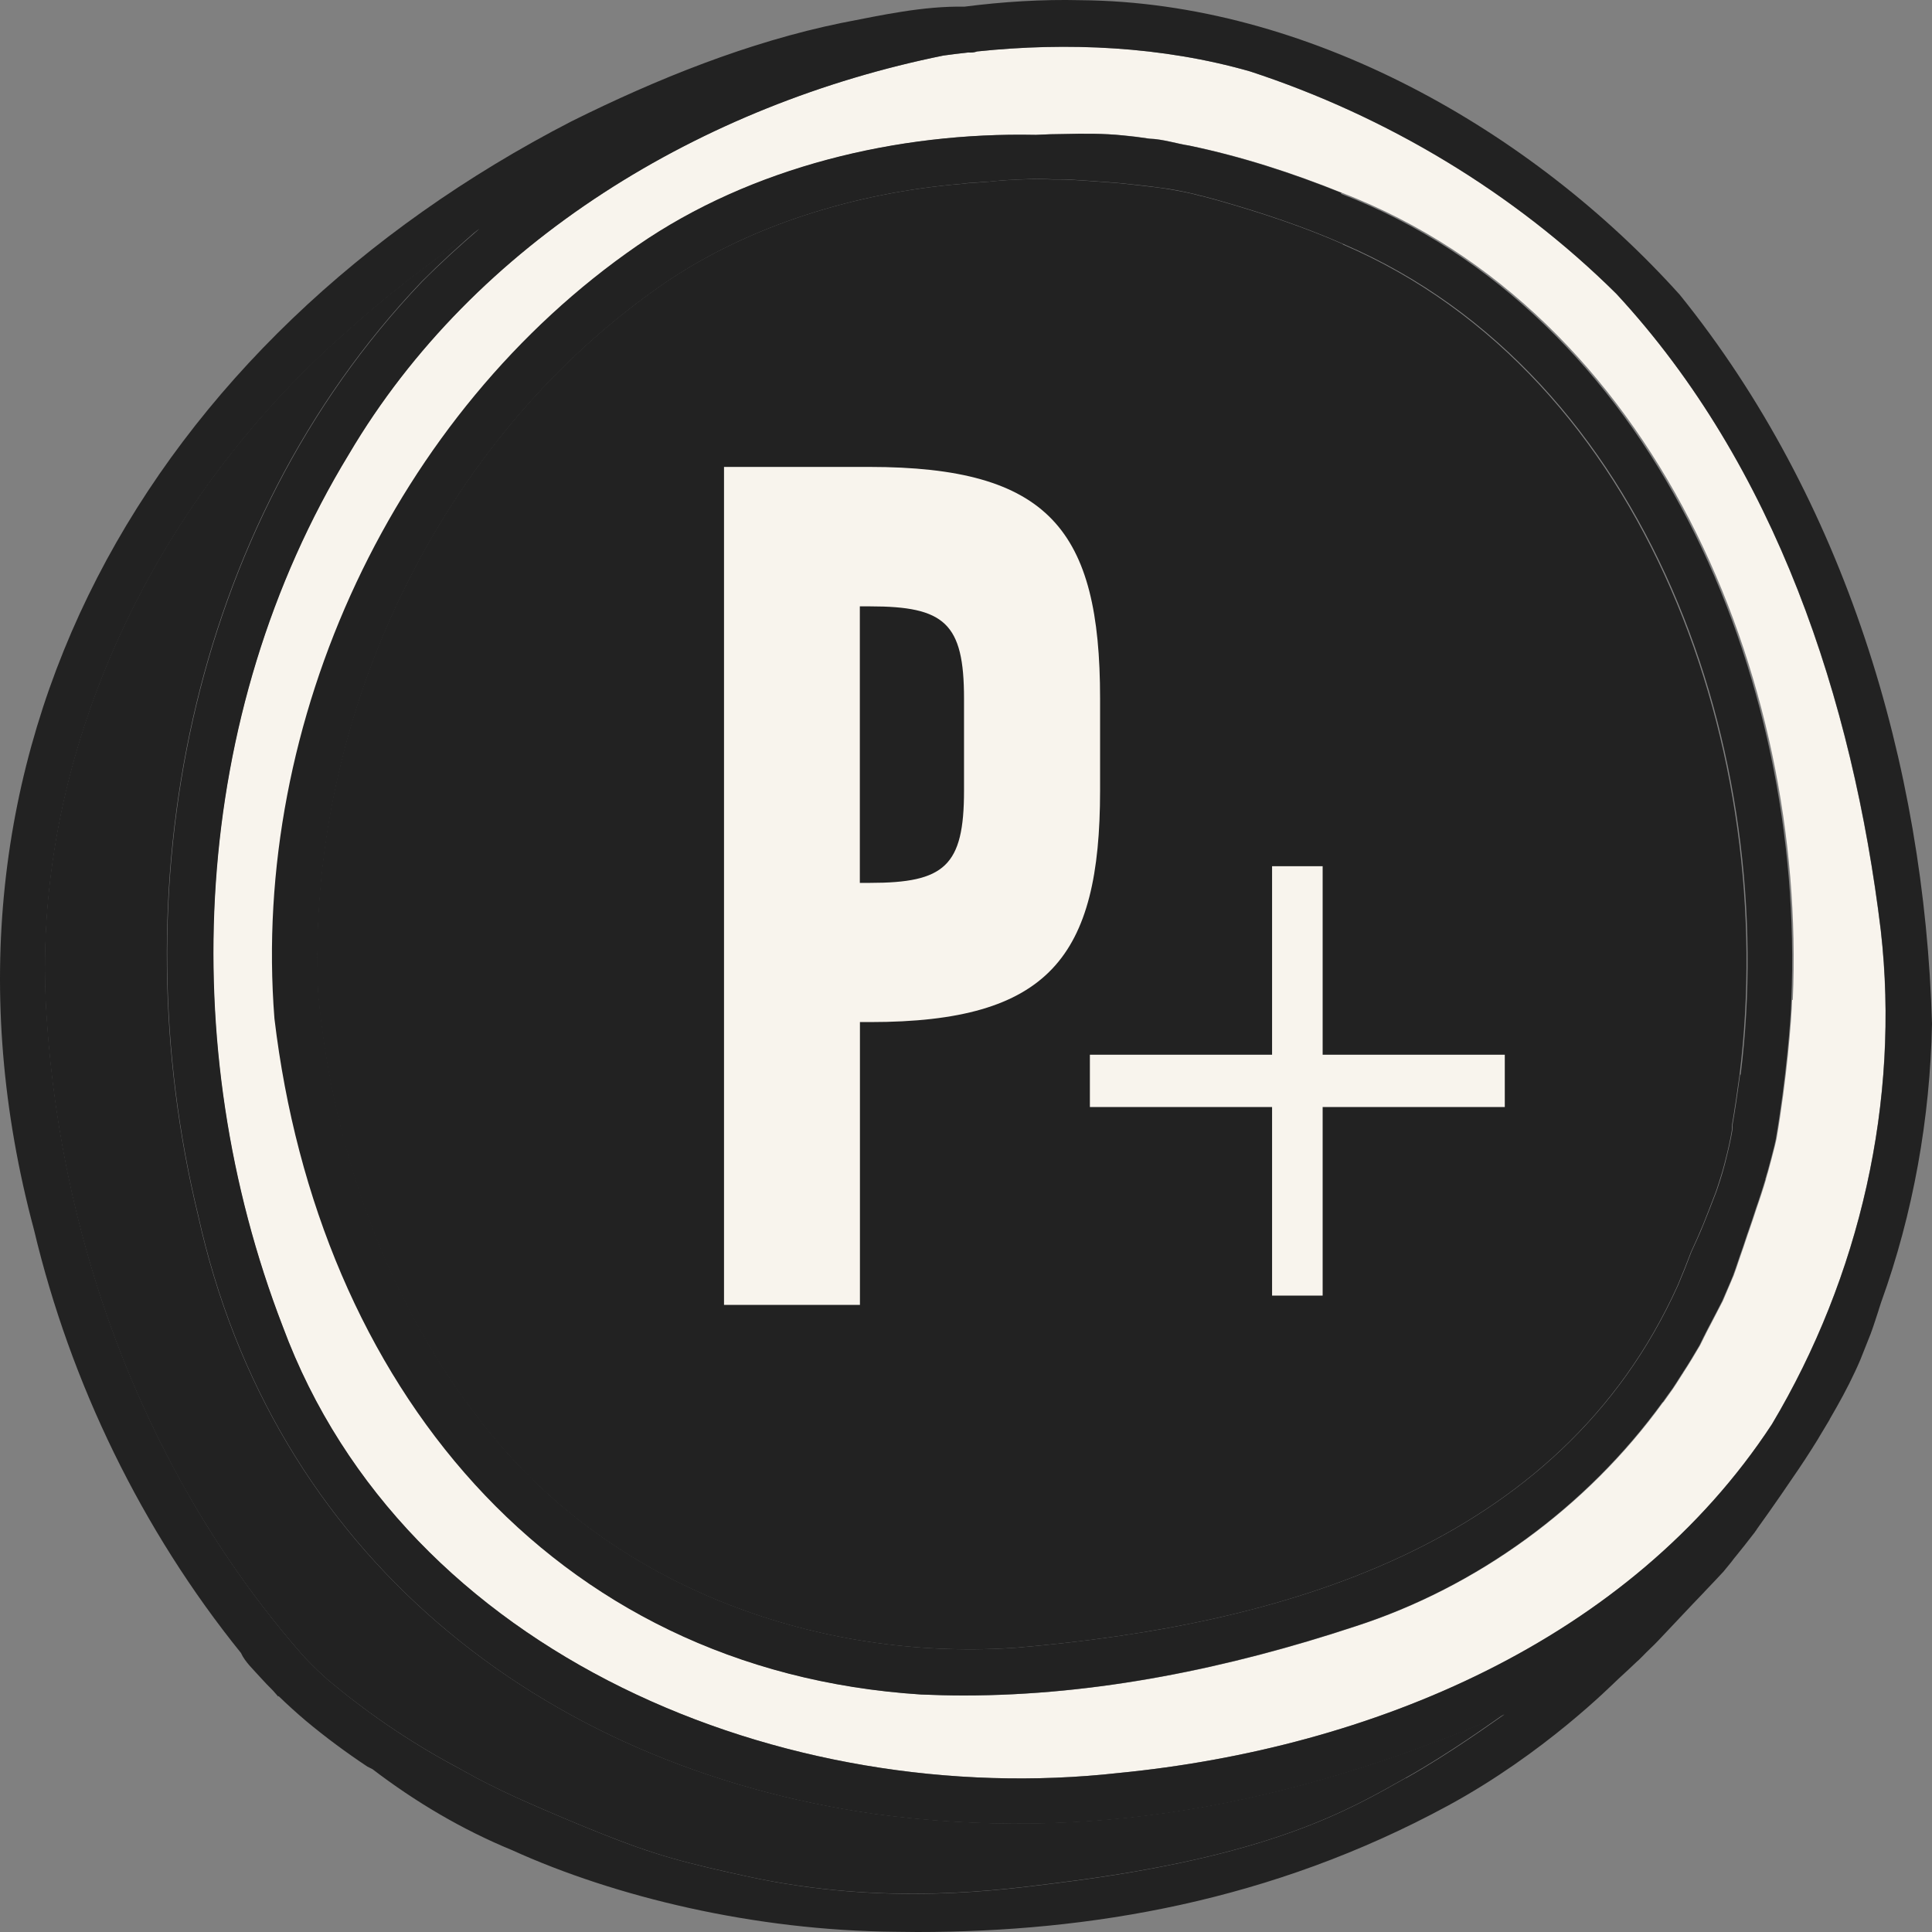 <svg width="40" height="40" viewBox="0 0 40 40" fill="none" xmlns="http://www.w3.org/2000/svg">
<rect x="0" y="0" width="40" height="40" fill="#808080" stroke="none"/>
<path d="M18.117 37.555C11.139 36.566 5.629 32.131 4.097 25.154C2.473 18.456 3.894 10.909 8.727 5.833C9.105 5.453 9.505 5.088 9.915 4.735C8.921 5.399 7.973 6.134 7.091 6.937C3.128 10.452 0.59 15.737 0.965 21.087C1.283 25.934 3.103 30.678 6.293 34.3C6.487 34.504 6.688 34.703 6.906 34.877C7.735 35.562 8.623 36.146 9.549 36.636C9.561 36.643 9.573 36.651 9.582 36.656C10.288 37.056 11.037 37.374 11.778 37.687C12.016 37.786 12.256 37.886 12.496 37.98C12.697 38.06 12.901 38.137 13.104 38.211C13.136 38.224 13.17 38.233 13.201 38.246C13.429 38.325 13.659 38.4 13.892 38.467C14.408 38.614 14.93 38.73 15.453 38.845C18.34 39.478 20.795 39.118 21.903 38.981C26.312 38.437 27.931 37.468 29.1 36.81C30.021 36.293 30.908 35.647 31.138 35.49C26.567 37.443 22.473 38.134 18.115 37.555H18.117Z" fill="#222222"/>
<path d="M27.81 5.058C26.984 4.693 26.116 4.407 25.255 4.161C25.183 4.141 25.11 4.121 25.035 4.101C24.986 4.086 24.938 4.074 24.889 4.062C24.889 4.062 24.892 4.062 24.894 4.062C24.894 4.062 24.889 4.062 24.887 4.062C24.884 4.062 24.882 4.062 24.877 4.062C24.771 4.032 24.662 4.004 24.55 3.982C24.543 3.982 24.535 3.98 24.528 3.977C24.521 3.977 24.514 3.975 24.506 3.972C24.506 3.972 24.504 3.972 24.502 3.972C24.378 3.947 24.254 3.925 24.128 3.905C24.022 3.888 23.915 3.875 23.806 3.863C23.612 3.838 23.416 3.821 23.222 3.798C23.13 3.788 23.04 3.781 22.948 3.776C22.955 3.776 22.96 3.776 22.965 3.776C22.955 3.776 22.943 3.776 22.933 3.773H22.926C22.926 3.773 22.919 3.773 22.911 3.773H22.919C22.744 3.758 22.567 3.749 22.393 3.736C22.238 3.726 22.078 3.716 21.92 3.716C21.884 3.716 21.847 3.716 21.811 3.716C21.736 3.714 21.663 3.711 21.588 3.709C21.43 3.704 21.273 3.709 21.115 3.716C21.004 3.721 20.892 3.726 20.781 3.734C20.679 3.741 20.58 3.751 20.48 3.761C20.488 3.761 20.492 3.761 20.497 3.761C20.483 3.761 20.466 3.761 20.451 3.763H20.458C20.458 3.763 20.442 3.763 20.434 3.763C20.442 3.763 20.446 3.763 20.451 3.763C20.347 3.771 20.24 3.781 20.134 3.786C20.054 3.791 19.976 3.798 19.898 3.808C17.729 3.99 15.518 4.66 13.761 5.858C9.102 9.056 6.325 14.855 6.582 20.565C6.897 23.989 8.15 27.365 10.373 29.945C13.027 33.018 17.174 34.402 21.101 34.109H21.089C26.472 33.652 32.285 32.044 34.733 26.613C34.83 26.384 34.922 26.153 35.009 25.922C35.096 25.735 35.181 25.544 35.259 25.355C35.346 25.139 35.428 24.925 35.511 24.709C35.547 24.617 35.574 24.52 35.605 24.428C35.642 24.314 35.676 24.2 35.705 24.086C35.705 24.076 35.71 24.066 35.712 24.056C35.77 23.83 35.824 23.604 35.86 23.375C35.862 23.355 35.86 23.333 35.855 23.313C35.916 22.96 35.967 22.602 36.015 22.252C36.839 15.63 34.132 7.779 27.798 5.06L27.81 5.058Z" fill="#222222"/>
<path d="M25.878 1.478C24.06 0.958 22.104 0.866 20.228 1.065C20.17 1.085 20.105 1.092 20.041 1.087C19.872 1.107 19.7 1.125 19.53 1.15C14.566 2.156 9.832 4.976 7.221 9.404C3.937 14.798 3.61 21.66 5.852 27.462C8.385 34.307 16.28 37.475 23.156 36.708C28.375 36.198 33.739 33.98 36.684 29.487C38.504 26.434 39.341 22.796 38.938 19.263C38.356 14.49 36.764 9.647 33.463 6.082C31.347 3.985 28.702 2.402 25.878 1.478ZM37.103 20.704C37.094 21.094 36.994 22.344 36.781 23.579C36.774 23.608 36.767 23.636 36.762 23.663C36.757 23.681 36.752 23.701 36.749 23.718C36.708 23.889 36.66 24.061 36.614 24.232C36.614 24.24 36.609 24.25 36.606 24.257V24.262C36.606 24.262 36.606 24.269 36.604 24.274C36.604 24.274 36.604 24.272 36.604 24.269C36.604 24.269 36.604 24.272 36.604 24.274C36.604 24.274 36.604 24.272 36.604 24.269C36.604 24.274 36.602 24.279 36.599 24.284C36.594 24.304 36.587 24.322 36.582 24.341C36.582 24.341 36.582 24.341 36.582 24.344C36.582 24.346 36.582 24.351 36.58 24.354C36.58 24.354 36.58 24.354 36.58 24.351C36.58 24.354 36.58 24.359 36.577 24.361C36.577 24.366 36.575 24.371 36.573 24.376C36.57 24.384 36.568 24.391 36.565 24.399C36.565 24.399 36.565 24.399 36.565 24.401C36.565 24.401 36.565 24.401 36.565 24.404V24.409C36.565 24.409 36.565 24.411 36.565 24.414V24.411C36.534 24.515 36.502 24.62 36.468 24.722C36.439 24.814 36.405 24.908 36.374 25C36.345 25.084 36.318 25.171 36.289 25.258C36.26 25.348 36.226 25.435 36.197 25.527C36.197 25.527 36.197 25.527 36.197 25.524C36.163 25.624 36.131 25.723 36.097 25.822C36.059 25.932 36.02 26.044 35.983 26.153C35.957 26.232 35.93 26.312 35.901 26.389C35.901 26.384 35.904 26.381 35.906 26.377C35.901 26.386 35.899 26.394 35.896 26.404C35.824 26.58 35.744 26.754 35.671 26.933C35.588 27.095 35.504 27.253 35.421 27.415C35.39 27.477 35.356 27.539 35.324 27.601C35.315 27.619 35.307 27.634 35.3 27.651C35.3 27.654 35.298 27.656 35.295 27.659C35.264 27.723 35.232 27.785 35.201 27.85C35.087 28.044 34.973 28.235 34.849 28.424H34.852C34.852 28.424 34.835 28.444 34.827 28.456C34.827 28.456 34.827 28.456 34.827 28.459C34.786 28.523 34.745 28.585 34.704 28.652C34.682 28.685 34.66 28.717 34.638 28.752C34.629 28.764 34.621 28.777 34.612 28.789C34.553 28.869 34.495 28.951 34.44 29.03C34.44 29.03 34.437 29.03 34.435 29.03C32.857 31.209 30.583 32.859 28.062 33.674C25.456 34.536 22.713 35.103 19.966 35.103C19.671 35.103 19.375 35.095 19.082 35.083C19.089 35.083 19.099 35.083 19.106 35.083H19.077H19.082C11.391 34.588 6.596 28.633 5.697 21.089C5.21 14.907 8.196 8.541 13.211 5.083C15.574 3.453 18.599 2.735 21.435 2.792H21.467C21.656 2.782 21.847 2.775 22.036 2.775C22.446 2.765 22.863 2.762 23.263 2.804C23.447 2.819 23.629 2.844 23.808 2.871C24.082 2.879 24.397 2.981 24.623 3.013C25.706 3.237 26.763 3.58 27.791 3.994C34.243 6.484 37.409 13.993 37.118 20.701L37.103 20.704Z" fill="#F8F4ED"/>
<path d="M27.776 3.995C26.748 3.58 25.692 3.239 24.608 3.013C24.383 2.981 24.068 2.879 23.794 2.872C23.614 2.844 23.433 2.822 23.248 2.804C22.849 2.762 22.432 2.765 22.022 2.775C21.833 2.775 21.641 2.782 21.452 2.792H21.421C18.585 2.735 15.56 3.45 13.197 5.083C8.181 8.542 5.195 14.907 5.682 21.089C6.582 28.635 11.376 34.588 19.067 35.083C19.363 35.095 19.659 35.103 19.952 35.103C22.698 35.103 25.442 34.534 28.048 33.674C30.569 32.862 32.842 31.209 34.42 29.03C34.42 29.03 34.423 29.03 34.425 29.03C34.481 28.948 34.539 28.869 34.597 28.789C34.607 28.777 34.614 28.764 34.624 28.752C34.646 28.72 34.667 28.687 34.689 28.653C34.73 28.588 34.772 28.523 34.813 28.459C34.823 28.446 34.83 28.434 34.837 28.424H34.835C34.958 28.238 35.072 28.046 35.184 27.855C35.215 27.79 35.247 27.728 35.278 27.664C35.278 27.661 35.281 27.659 35.283 27.656C35.29 27.639 35.3 27.624 35.307 27.607C35.339 27.544 35.37 27.482 35.404 27.42C35.487 27.261 35.572 27.1 35.654 26.938C35.727 26.762 35.809 26.588 35.879 26.411C35.882 26.401 35.887 26.394 35.889 26.384C35.889 26.389 35.887 26.392 35.884 26.396C35.913 26.319 35.94 26.24 35.967 26.16C36.003 26.049 36.042 25.939 36.081 25.83C36.114 25.731 36.146 25.631 36.18 25.532C36.18 25.532 36.18 25.532 36.18 25.534C36.209 25.445 36.243 25.358 36.272 25.266C36.301 25.181 36.328 25.095 36.357 25.008C36.388 24.916 36.422 24.824 36.451 24.729C36.485 24.627 36.517 24.52 36.548 24.419C36.548 24.419 36.548 24.414 36.548 24.411C36.548 24.411 36.548 24.411 36.548 24.409C36.548 24.401 36.553 24.394 36.556 24.386C36.556 24.381 36.558 24.376 36.56 24.372C36.56 24.369 36.56 24.364 36.563 24.361C36.563 24.361 36.563 24.361 36.563 24.364C36.563 24.364 36.563 24.359 36.565 24.354C36.565 24.354 36.565 24.354 36.565 24.352C36.57 24.332 36.578 24.314 36.582 24.294C36.582 24.29 36.585 24.285 36.587 24.279C36.587 24.279 36.587 24.279 36.587 24.285C36.587 24.285 36.587 24.282 36.587 24.279C36.587 24.279 36.587 24.282 36.587 24.285C36.587 24.279 36.587 24.277 36.59 24.275C36.59 24.275 36.59 24.275 36.59 24.272C36.59 24.272 36.59 24.272 36.59 24.27C36.59 24.262 36.594 24.252 36.597 24.245C36.643 24.073 36.691 23.902 36.733 23.73C36.737 23.713 36.742 23.693 36.745 23.676C36.752 23.646 36.759 23.619 36.764 23.591C36.977 22.356 37.077 21.107 37.087 20.716C37.377 14.005 34.214 6.499 27.759 4.01L27.776 3.995ZM36.027 22.25C35.979 22.602 35.928 22.958 35.867 23.311C35.874 23.33 35.874 23.35 35.872 23.373C35.836 23.601 35.78 23.827 35.724 24.053C35.722 24.063 35.719 24.073 35.717 24.083C35.688 24.198 35.654 24.312 35.618 24.426C35.586 24.518 35.559 24.615 35.523 24.707C35.441 24.923 35.356 25.137 35.269 25.353C35.191 25.544 35.106 25.733 35.019 25.919C34.932 26.153 34.84 26.382 34.743 26.61C32.294 32.042 26.482 33.649 21.098 34.109H21.11C17.181 34.402 13.034 33.016 10.382 29.942C8.162 27.363 6.909 23.986 6.591 20.562C6.334 14.853 9.112 9.053 13.771 5.856C15.528 4.658 17.736 3.987 19.908 3.806C19.986 3.793 20.066 3.786 20.143 3.783C20.25 3.776 20.354 3.769 20.461 3.761C20.476 3.761 20.492 3.761 20.507 3.759C20.5 3.759 20.495 3.759 20.49 3.759C20.589 3.751 20.691 3.739 20.793 3.731C20.904 3.724 21.014 3.719 21.128 3.714C21.285 3.706 21.44 3.701 21.6 3.706C21.673 3.706 21.748 3.711 21.823 3.714C21.86 3.714 21.896 3.714 21.932 3.714C22.09 3.714 22.247 3.721 22.405 3.734C22.579 3.746 22.756 3.756 22.931 3.771H22.924C22.924 3.771 22.933 3.771 22.938 3.771H22.945C22.945 3.771 22.967 3.771 22.979 3.773C22.972 3.773 22.967 3.773 22.962 3.773C23.055 3.781 23.147 3.786 23.236 3.796C23.433 3.818 23.627 3.836 23.82 3.86C23.927 3.873 24.036 3.888 24.143 3.903C24.267 3.92 24.39 3.945 24.516 3.97C24.516 3.97 24.518 3.97 24.521 3.97C24.528 3.97 24.535 3.972 24.543 3.975C24.543 3.975 24.543 3.975 24.538 3.975C24.538 3.975 24.54 3.975 24.543 3.975C24.543 3.975 24.543 3.975 24.545 3.975C24.545 3.975 24.543 3.975 24.54 3.975C24.548 3.975 24.555 3.977 24.562 3.98C24.562 3.98 24.562 3.98 24.56 3.98H24.565C24.565 3.98 24.565 3.98 24.562 3.98C24.674 4.002 24.78 4.029 24.889 4.059C24.892 4.059 24.894 4.059 24.899 4.059C24.901 4.059 24.904 4.059 24.906 4.059C24.906 4.059 24.904 4.059 24.901 4.059C24.95 4.072 24.998 4.084 25.047 4.099C25.12 4.119 25.195 4.136 25.267 4.159C26.128 4.405 26.998 4.693 27.822 5.056C34.156 7.776 36.864 15.625 36.039 22.247L36.027 22.25Z" fill="#222222"/>
<path d="M22.373 0.004C21.569 -0.016 20.764 0.036 19.966 0.138C19.111 0.123 18.262 0.312 17.426 0.474C15.497 0.869 13.601 1.632 11.834 2.511C3.13 6.999 -1.946 15.578 0.704 25.462C1.46 28.64 2.936 31.679 4.989 34.223C5.074 34.412 5.256 34.576 5.389 34.727C5.469 34.817 5.559 34.909 5.651 35.001C5.687 35.043 5.724 35.085 5.76 35.125C5.762 35.123 5.765 35.118 5.767 35.115C5.947 35.289 6.138 35.463 6.332 35.627C6.739 35.967 7.166 36.283 7.607 36.576C7.641 36.593 7.677 36.611 7.711 36.628C8.601 37.307 9.563 37.878 10.603 38.306C12.726 39.27 15.608 39.97 18.534 39.995C18.687 39.995 18.837 40 18.99 40C22.553 40 26.317 39.369 29.975 37.386C31.979 36.298 33.363 34.892 33.499 34.767C33.637 34.641 33.773 34.514 33.906 34.387C33.906 34.387 33.909 34.387 33.911 34.385C33.921 34.375 33.931 34.365 33.94 34.357C33.986 34.313 34.032 34.265 34.078 34.218C34.18 34.119 34.282 34.022 34.379 33.917C34.682 33.599 34.98 33.276 35.285 32.961C35.285 32.961 35.285 32.961 35.288 32.958C35.288 32.958 35.288 32.956 35.29 32.953C35.29 32.953 35.293 32.951 35.295 32.949C35.3 32.944 35.305 32.939 35.31 32.934C35.312 32.931 35.315 32.929 35.317 32.926C35.441 32.797 35.562 32.668 35.683 32.538C35.746 32.462 35.807 32.385 35.872 32.307C35.862 32.32 35.853 32.332 35.841 32.345C35.853 32.327 35.867 32.312 35.879 32.295C35.879 32.295 35.879 32.295 35.882 32.292C35.882 32.29 35.887 32.288 35.889 32.283C35.889 32.283 35.887 32.288 35.884 32.288C35.887 32.283 35.892 32.28 35.894 32.275C35.899 32.27 35.904 32.263 35.908 32.258C35.908 32.258 35.908 32.255 35.911 32.253C35.911 32.253 35.913 32.25 35.916 32.248C35.916 32.248 35.918 32.245 35.921 32.243C35.921 32.243 35.921 32.243 35.918 32.245C35.921 32.24 35.925 32.235 35.93 32.23C35.93 32.23 35.93 32.23 35.93 32.233C35.93 32.233 35.93 32.233 35.93 32.23C35.93 32.23 35.93 32.233 35.928 32.235C35.93 32.233 35.933 32.23 35.935 32.225C36.061 32.069 36.187 31.912 36.308 31.753C36.318 31.741 36.328 31.729 36.337 31.714C36.337 31.714 36.34 31.709 36.342 31.706C36.347 31.699 36.352 31.694 36.357 31.686C36.362 31.681 36.367 31.674 36.369 31.669C36.369 31.669 36.369 31.666 36.371 31.664C36.371 31.664 36.371 31.661 36.374 31.659C36.464 31.535 36.553 31.41 36.641 31.284C36.798 31.06 36.953 30.837 37.106 30.61C37.29 30.345 37.467 30.074 37.637 29.798C37.651 29.776 37.663 29.751 37.678 29.728C37.743 29.622 37.806 29.517 37.869 29.41C37.877 29.398 37.882 29.386 37.889 29.371C38.073 29.055 38.25 28.735 38.405 28.401C38.444 28.317 38.483 28.233 38.519 28.146C38.592 27.964 38.664 27.783 38.735 27.602C38.74 27.587 38.744 27.574 38.749 27.559C38.749 27.562 38.749 27.567 38.747 27.569C38.771 27.5 38.795 27.433 38.817 27.363C38.82 27.355 38.822 27.351 38.824 27.343C38.824 27.343 38.827 27.336 38.829 27.331C38.829 27.331 38.829 27.328 38.829 27.326C38.829 27.323 38.829 27.321 38.832 27.318C38.856 27.249 38.878 27.177 38.9 27.11C38.897 27.117 38.895 27.127 38.89 27.137C38.909 27.08 38.926 27.023 38.946 26.965C39.615 25.114 39.961 23.139 40 21.196C39.845 15.824 38.194 10.335 34.779 6.104C31.708 2.688 27.066 0.041 22.371 0.004H22.373ZM29.105 36.812C27.936 37.468 26.317 38.437 21.908 38.984C20.8 39.12 18.345 39.481 15.458 38.847C14.934 38.733 14.411 38.616 13.897 38.469C13.664 38.402 13.434 38.328 13.206 38.248C13.175 38.236 13.141 38.226 13.109 38.214C12.906 38.139 12.702 38.064 12.501 37.982C12.261 37.888 12.021 37.789 11.783 37.689C11.039 37.376 10.293 37.056 9.587 36.658C9.575 36.651 9.563 36.643 9.553 36.638C8.625 36.149 7.74 35.565 6.911 34.879C6.693 34.705 6.492 34.506 6.298 34.303C3.111 30.68 1.29 25.939 0.97 21.089C0.595 15.74 3.132 10.455 7.098 6.941C7.98 6.139 8.928 5.403 9.922 4.74C9.512 5.093 9.112 5.456 8.734 5.838C3.901 10.912 2.48 18.46 4.104 25.159C5.636 32.136 11.146 36.571 18.124 37.56C22.482 38.139 26.579 37.448 31.148 35.495C30.918 35.652 30.03 36.298 29.109 36.815L29.105 36.812ZM36.374 31.684C36.374 31.684 36.371 31.689 36.369 31.691C36.369 31.691 36.371 31.686 36.374 31.684ZM36.687 29.487C33.739 33.98 28.375 36.198 23.159 36.708C16.282 37.476 8.39 34.308 5.854 27.462C3.615 21.658 3.942 14.795 7.224 9.404C9.835 4.976 14.568 2.156 19.533 1.15C19.702 1.125 19.872 1.107 20.044 1.087C20.109 1.092 20.172 1.087 20.231 1.065C22.104 0.869 24.063 0.958 25.881 1.478C28.705 2.402 31.349 3.985 33.465 6.082C36.767 9.647 38.361 14.49 38.941 19.263C39.343 22.796 38.507 26.434 36.687 29.487Z" fill="#222222"/>
<path d="M17.994 9.667C21.719 9.667 22.776 10.969 22.776 14.46V16.368C22.776 19.817 21.719 21.161 18.015 21.161H17.804V27.017H14.99V9.667H17.996H17.994ZM17.802 12.552V18.279H18.013C19.557 18.279 19.959 17.931 19.959 16.371V14.462C19.959 12.9 19.557 12.554 18.013 12.554H17.802V12.552Z" fill="#F8F4ED"/>
<path d="M31.155 21.837V22.92H27.384V26.824H26.337V22.92H22.565V21.837H26.337V17.934H27.384V21.837H31.155Z" fill="#F8F4ED"/>
</svg>
